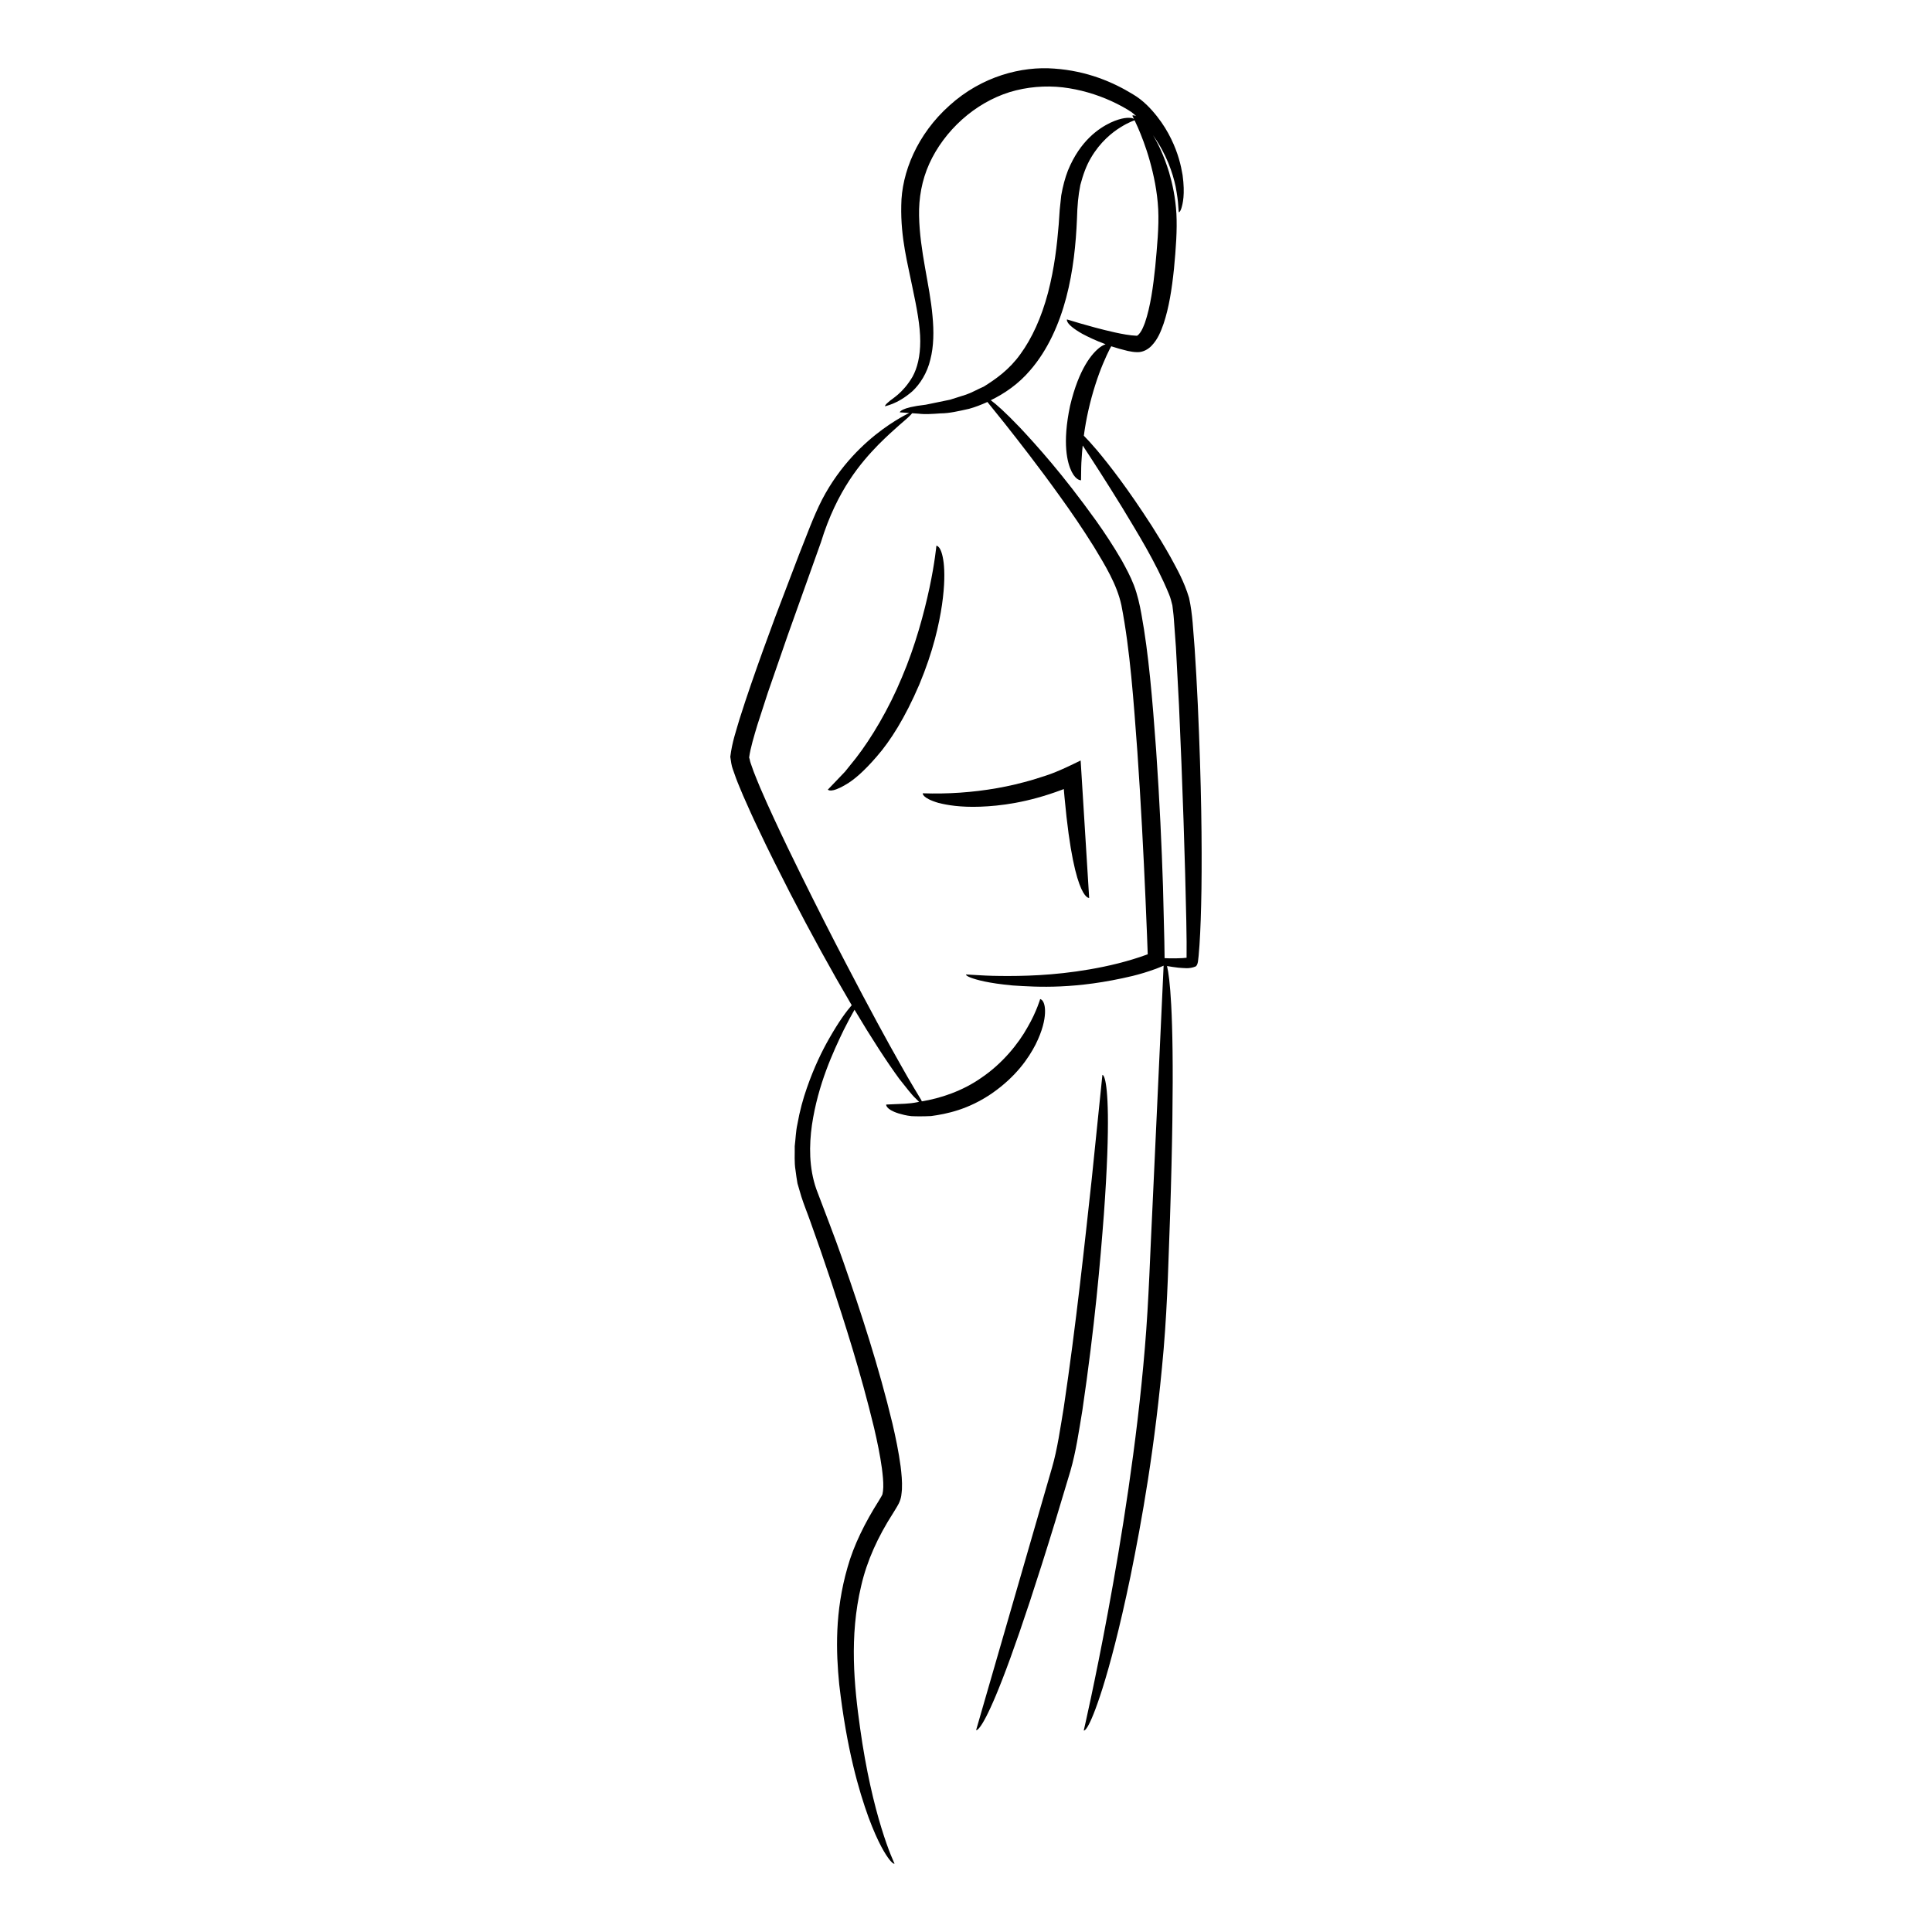 <?xml version="1.0" encoding="UTF-8"?>
<!-- Uploaded to: ICON Repo, www.iconrepo.com, Generator: ICON Repo Mixer Tools -->
<svg fill="#000000" width="800px" height="800px" version="1.1" viewBox="144 144 512 512" xmlns="http://www.w3.org/2000/svg">
 <g>
  <path d="m394.08 293.14c-0.582-4.672-1.93-4.508-1.93-4.508s-0.09 1.059-0.375 3.019c-0.27 1.949-0.734 4.746-1.438 8.074-1.418 6.644-3.766 15.457-7.32 23.777-3.461 8.355-8.094 16.137-12.211 21.43-1.051 1.305-2.012 2.504-2.867 3.566-0.938 0.984-1.754 1.84-2.426 2.543-1.348 1.406-2.121 2.211-2.121 2.211s0.684 1.086 4.715-1.309c2.059-1.156 4.777-3.434 8.27-7.496 3.531-4.035 7.453-10.172 11.242-19.023 3.711-8.891 5.242-15.926 6.023-21.172 0.75-5.262 0.703-8.789 0.438-11.113z"/>
  <path d="m461.43 330.71c-0.25-5.312-0.523-10.285-0.84-14.945-0.414-4.715-0.496-8.887-1.48-13.328-1.324-4.391-3.18-7.602-4.867-10.73-1.719-3.074-3.41-5.816-4.996-8.32-6.418-9.961-11.203-16.094-14.492-20.023-1.449-1.711-2.582-2.934-3.527-3.894 0.293-2.188 0.695-4.512 1.223-6.809 1.027-4.574 2.496-9.039 3.852-12.258 0.664-1.617 1.297-2.914 1.738-3.809 0.191-0.355 0.328-0.613 0.445-0.828 1.309 0.43 2.746 0.848 4.406 1.242 0.824 0.148 1.555 0.336 2.707 0.32 1.43-0.027 2.738-0.824 3.559-1.68 1.691-1.766 2.461-3.766 3.207-5.867 1.41-4.223 2.176-9.035 2.75-14.539 0.516-5.523 0.871-10.199 0.645-14.641-0.266-4.336-1.062-7.938-1.938-10.918-1.387-4.523-2.922-7.637-4.262-9.836 3.547 4.93 5.227 9.984 6 13.609 0.387 2.133 0.633 3.824 0.68 4.996 0.09 1.164 0.141 1.785 0.141 1.785s0.32 0.102 0.699-1.055c0.34-1.152 1.02-3.625 0.316-8.789-0.426-2.551-1.18-5.809-3.039-9.598-0.918-1.898-2.125-3.91-3.734-5.953-1.555-1.969-3.664-4.273-6.402-5.863-5.266-3.223-12.145-6.191-20.84-6.801-8.59-0.676-19.215 2.019-27.754 9.773-8.547 7.613-12.727 17.812-12.785 26.504-0.191 8.695 1.762 15.582 2.898 21.391 1.234 5.812 2.141 10.586 2.133 14.574 0.008 3.977-0.785 7.141-2.043 9.418-2.676 4.531-5.496 5.816-6.406 6.731-1.062 0.875-0.875 1.137-0.875 1.137-0.094-0.156 3.094-0.387 7.285-4.059 1.992-1.875 3.891-4.824 4.715-8.355 0.914-3.519 0.969-7.477 0.57-11.586-0.703-8.148-3.383-17.152-3.555-26.535-0.102-4.684 0.734-9.402 2.703-13.773 1.98-4.375 5.016-8.434 8.688-11.723 3.672-3.293 8.02-5.828 12.609-7.266 4.598-1.395 9.434-1.781 14.039-1.266 4.609 0.551 8.996 1.863 12.906 3.644 1.926 0.883 3.852 1.91 5.379 2.945 0.418 0.309 0.832 0.703 1.246 1.07-0.047-0.023-0.105-0.066-0.145-0.082-0.676-0.301-0.914-0.07-0.914-0.07s0.137 0.27 0.391 0.77c0.012 0.027 0.031 0.07 0.047 0.098-0.109-0.078-0.258-0.156-0.52-0.219-0.797-0.145-2.562-0.25-5.731 1.223-3.027 1.461-7.996 4.734-11.238 12.637-0.766 1.965-1.355 4.172-1.785 6.617-0.133 1.227-0.266 2.504-0.406 3.832-0.082 1.242-0.172 2.527-0.262 3.867-0.441 5.324-1.098 11.426-2.836 18.105-1.762 6.664-4.289 12.094-7.277 16.211-2.973 4.18-6.578 6.68-9.742 8.66-1.715 0.734-3.223 1.641-4.734 2.141-1.539 0.488-2.934 0.93-4.199 1.332-2.656 0.547-4.766 0.98-6.453 1.328-6.898 0.773-6.871 2.019-6.871 2.019s0.918 0.062 2.496 0.176c-0.359 0.176-0.723 0.355-1.258 0.645-1.422 0.773-3.445 1.969-5.848 3.727-4.75 3.5-11.203 9.422-15.969 18.535-2.375 4.652-4.09 9.535-6.184 14.75-1.992 5.227-4.094 10.738-6.266 16.441-2.125 5.723-4.277 11.648-6.371 17.723-1.047 3.035-2.07 6.113-3.055 9.234-0.934 3.238-1.973 6.051-2.469 10.062 0.141 1.051 0.348 2.465 0.648 3.215l0.859 2.43c0.59 1.594 1.258 3.07 1.879 4.609 1.32 2.996 2.641 5.969 4.039 8.863 2.734 5.824 5.59 11.457 8.371 16.898 5.602 10.863 11.109 20.855 16.082 29.297 0.105 0.176 0.199 0.332 0.305 0.508-1.379 1.586-3.367 4.234-5.992 8.852-1.844 3.238-3.945 7.469-5.906 13.113-0.988 2.82-1.879 6.016-2.516 9.641-0.402 1.797-0.449 3.75-0.695 5.766 0.047 2.035-0.16 4.188 0.219 6.422 0.164 1.117 0.281 2.269 0.508 3.43 0.336 1.145 0.676 2.312 1.027 3.508 0.742 2.328 1.652 4.473 2.488 6.879 1.715 4.738 3.492 9.883 5.348 15.453 3.66 11.145 7.828 24 11.426 38.891 0.867 3.719 1.617 7.34 2.09 10.797 0.215 1.711 0.406 3.43 0.363 4.945-0.016 0.758-0.105 1.438-0.223 1.922 0.027 0.059-0.562 1.059-0.953 1.699-3.644 5.742-6.672 11.812-8.305 17.691-3.406 11.809-3.043 22.324-2.199 30.949 1.984 17.25 5.223 28.219 7.75 35.219 2.594 6.992 4.578 10.004 5.621 11.332 1.09 1.324 1.285 0.957 1.285 0.957 0.027 0.059-0.363-0.727-1-2.312-0.637-1.586-1.508-3.969-2.461-7.078-1.926-6.203-4.109-15.324-5.656-26.477-1.57-11.145-2.91-24.289 0.281-37.695 1.535-6.711 4.457-13.055 8.441-19.266 0.504-0.844 0.953-1.484 1.531-2.59 0.742-1.543 0.707-2.598 0.832-3.734 0.098-2.168-0.113-4.125-0.348-6.09-0.52-3.891-1.309-7.664-2.18-11.406-3.586-14.926-8.309-29.395-13.02-42.887-2.312-6.695-4.949-13.297-7.152-19.215-1.957-5.629-1.906-11.598-1.152-16.953 1.609-10.809 5.637-19.41 8.434-25.211 1.113-2.238 2.051-3.938 2.852-5.344 4.547 7.637 8.66 13.941 11.852 18.301 1.879 2.301 3.164 4.144 4.465 5.312 0.352 0.352 0.551 0.547 0.801 0.801-0.109 0.016-0.238 0.051-0.348 0.066-2.461 0.512-4.59 0.449-6.059 0.543-1.473 0.066-2.316 0.105-2.316 0.105s-0.215 1.254 3.277 2.348c0.875 0.254 1.996 0.578 3.414 0.723 1.41 0.07 3.133 0.074 5.219-0.023 4.062-0.559 9.84-1.691 16.184-6.066 6.301-4.391 9.609-9.23 11.496-12.898 1.863-3.738 2.406-6.461 2.496-8.289 0.082-1.836-0.285-2.785-0.617-3.269-0.355-0.445-0.668-0.488-0.668-0.488s-0.172 0.676-0.715 2.039c-0.527 1.336-1.355 3.254-2.617 5.414-2.414 4.375-6.703 9.66-12.203 13.375-5.055 3.578-11.004 5.504-15.816 6.281-0.066-0.145-0.109-0.254-0.211-0.438-0.836-1.441-2.547-4.098-5.656-9.676-3.152-5.555-7.797-14.016-14.566-27.043-3.398-6.504-7.301-14.164-11.75-23.188-2.234-4.504-4.578-9.367-7.004-14.609-1.238-2.613-2.422-5.344-3.652-8.152-0.562-1.406-1.207-2.852-1.738-4.285l-0.762-2.156c-0.293-0.793-0.207-1.016-0.434-1.555 0.324-2.5 1.352-5.863 2.203-8.699 0.949-2.934 1.867-5.769 2.758-8.512 1.895-5.461 3.66-10.562 5.305-15.316 3.391-9.488 6.285-17.59 8.754-24.508 4.309-14.012 10.805-21.312 15.234-25.887 4.527-4.516 7.106-6.418 8.227-7.559 0.363-0.348 0.57-0.586 0.719-0.777 0.535 0.039 1.094 0.078 1.754 0.125 1.59 0.203 3.555 0.078 5.812-0.086 2.262 0 4.785-0.598 7.531-1.211 1.574-0.43 3.207-1.062 4.848-1.805 0.965 1.199 2.484 3.082 4.613 5.723 3.613 4.586 8.781 11.156 14.602 19.281 2.926 4.051 5.981 8.512 8.988 13.324 2.918 4.852 6.113 9.949 7.316 15.57 2.32 11.949 3.234 25.473 4.223 38.762 0.926 13.348 1.617 26.727 2.168 39.273 0.129 3.137 0.258 6.223 0.383 9.242 0.059 1.508 0.113 3.004 0.168 4.477l0.023 0.715c-0.047 0.016 0.102-0.039-0.102 0.039-5.176 1.898-10.41 3.113-15.246 3.949-9.703 1.684-17.988 1.812-23.742 1.754-2.883-0.02-5.148-0.164-6.691-0.258-1.543-0.09-2.367-0.137-2.367-0.137s-0.164 0.305 1.281 0.855c1.449 0.539 4.512 1.453 11.082 2.059 6.531 0.43 16.754 1.078 31.848-2.539 0.938-0.242 1.898-0.492 2.871-0.789l1.484-0.477 1.75-0.605 1.266-0.508 0.633-0.266c0.047-0.023 0.098-0.043 0.148-0.062-0.184 4.012-0.699 15.156-1.406 30.469-0.445 9.656-0.965 20.926-1.523 32.996-0.629 12.055-0.957 24.996-2.035 37.75-2.121 25.59-6.266 51.023-9.77 69.988-3.516 18.977-6.43 31.484-6.43 31.484s1.16 0.859 4.996-11.246c1.891-6.055 4.43-15.355 7.406-29.699 2.902-14.352 6.484-33.73 8.77-60.113 1.102-13.227 1.285-24.688 1.684-34.723 0.328-10.027 0.527-18.59 0.629-25.902 0.207-14.625 0.027-24.246-0.309-30.578-0.305-5.773-0.73-8.734-1.109-10.328 0.902 0.16 1.898 0.312 3.07 0.445 1.242 0.039 2.75 0.422 4.574-0.359 0.648-0.578 0.59-1.914 0.727-2.766 0.074-0.914 0.148-1.879 0.23-2.894 0.27-4.062 0.434-8.953 0.523-14.852 0.156-11.805-0.008-27.637-0.969-48.875zm-2.977 67.105c-0.387 0.035-0.754 0.066-1.09 0.098-1.246 0.07-2.461 0.074-3.562 0.051-0.441-0.012-0.773-0.027-1.176-0.043-0.004-0.391 0-0.766-0.012-1.168-0.016-1.082-0.031-2.184-0.051-3.309-0.109-4.481-0.23-9.316-0.359-14.531-0.344-10.43-0.867-22.383-1.812-36.074-1.004-13.703-1.988-25.617-3.906-36.09-0.457-2.578-1.07-5.25-1.988-7.652-0.938-2.438-2.098-4.523-3.199-6.547-2.297-3.961-4.609-7.43-6.824-10.551-8.922-12.438-15.668-19.855-20.164-24.676-4.023-4.203-6.344-6.231-7.742-7.258 3.711-1.809 7.406-4.359 10.43-7.926 4.66-5.356 7.719-12.285 9.566-19.289 1.852-7.035 2.566-14.215 2.844-20.895 0.094-3.441 0.328-6.144 0.895-8.949 0.707-2.672 1.582-5.137 2.809-7.18 2.402-4.125 5.566-6.711 7.914-8.141 2.106-1.309 3.469-1.734 3.652-1.797 0.234 0.504 0.516 1.109 0.871 1.891 0.891 2.062 2.094 5.07 3.141 8.793 1.035 3.715 2.004 8.141 2.246 12.902 0.234 4.648-0.312 10.031-0.789 15.258-0.547 5.199-1.254 10.496-2.727 14.793-0.387 1.016-0.812 2.055-1.297 2.668-0.504 0.688-0.828 0.809-0.848 0.789-1.824-0.059-3.988-0.488-5.852-0.891-3.801-0.848-6.988-1.762-9.199-2.398-2.203-0.664-3.461-1.039-3.461-1.039s-0.637 1.152 4.043 3.805c1.473 0.781 3.481 1.773 6.176 2.766-0.406 0.141-0.883 0.383-1.438 0.781-2.09 1.559-5.617 5.617-7.969 15.562-2.113 10-0.73 15.129 0.441 17.473 1.215 2.379 2.465 2.238 2.465 2.238s0.008-0.586 0.023-1.613c0.016-1.027 0.008-2.492 0.148-4.246 0.055-1.023 0.152-2.164 0.273-3.356 2.504 3.797 6.129 9.395 10.406 16.332 3.957 6.594 8.902 14.434 12.426 22.988 0.48 1.098 0.656 2.023 0.934 3.051 0.125 1.168 0.305 2.277 0.387 3.539 0.18 2.477 0.363 4.988 0.547 7.516 0.27 5.098 0.543 10.277 0.82 15.453 0.945 20.742 1.617 41.531 1.934 57.086 0.027 1.941 0.055 3.801 0.082 5.566-0.004 1.484-0.004 2.894-0.008 4.219z"/>
  <path d="m392.74 356.79c2.246 0.559 5.727 1.184 11.043 0.992 5.297-0.199 12.488-1.055 21.582-4.461l0.496-0.191c-0.027 0.012-0.016 0.004-0.016 0.004v-0.004l0.016-0.023s0.023-0.008 0.047 0.008c0.008 0.059 0.004-0.109 0.023 0.137l0.059 0.715c0.043 0.473 0.082 0.938 0.125 1.398 0.184 1.828 0.355 3.535 0.52 5.125 0.355 3.176 0.734 5.883 1.117 8.188 0.773 4.613 1.57 7.629 2.293 9.594 1.445 3.934 2.594 3.684 2.594 3.684l-2.258-36.418c-7.883 3.894-9 3.883-12.559 5.07-3.152 0.922-6.356 1.695-9.602 2.262-6.488 1.141-13.098 1.586-19.68 1.359-0.004 0-0.285 1.242 4.199 2.562z"/>
  <path d="m437.6 439.46c-0.148-10.953-1.453-10.602-1.453-10.602s-1.133 11.047-2.828 27.617c-1.809 16.551-4.152 38.672-7.418 60.562-0.906 5.394-1.676 11.016-3.106 15.906-1.52 5.262-3.019 10.438-4.469 15.445-2.898 10.02-5.602 19.371-7.918 27.387-4.637 16.031-7.727 26.719-7.727 26.719s1.07 0.785 5.297-9.324c2.113-5.055 5.012-12.832 8.953-24.785 1.973-5.977 4.207-13 6.734-21.254 1.246-4.137 2.582-8.574 4.012-13.34 1.477-5.133 2.207-10.316 3.156-15.992 3.324-22.559 4.746-39.406 5.707-51.984 0.91-12.578 1.129-20.879 1.059-26.355z"/>
 </g>
</svg>